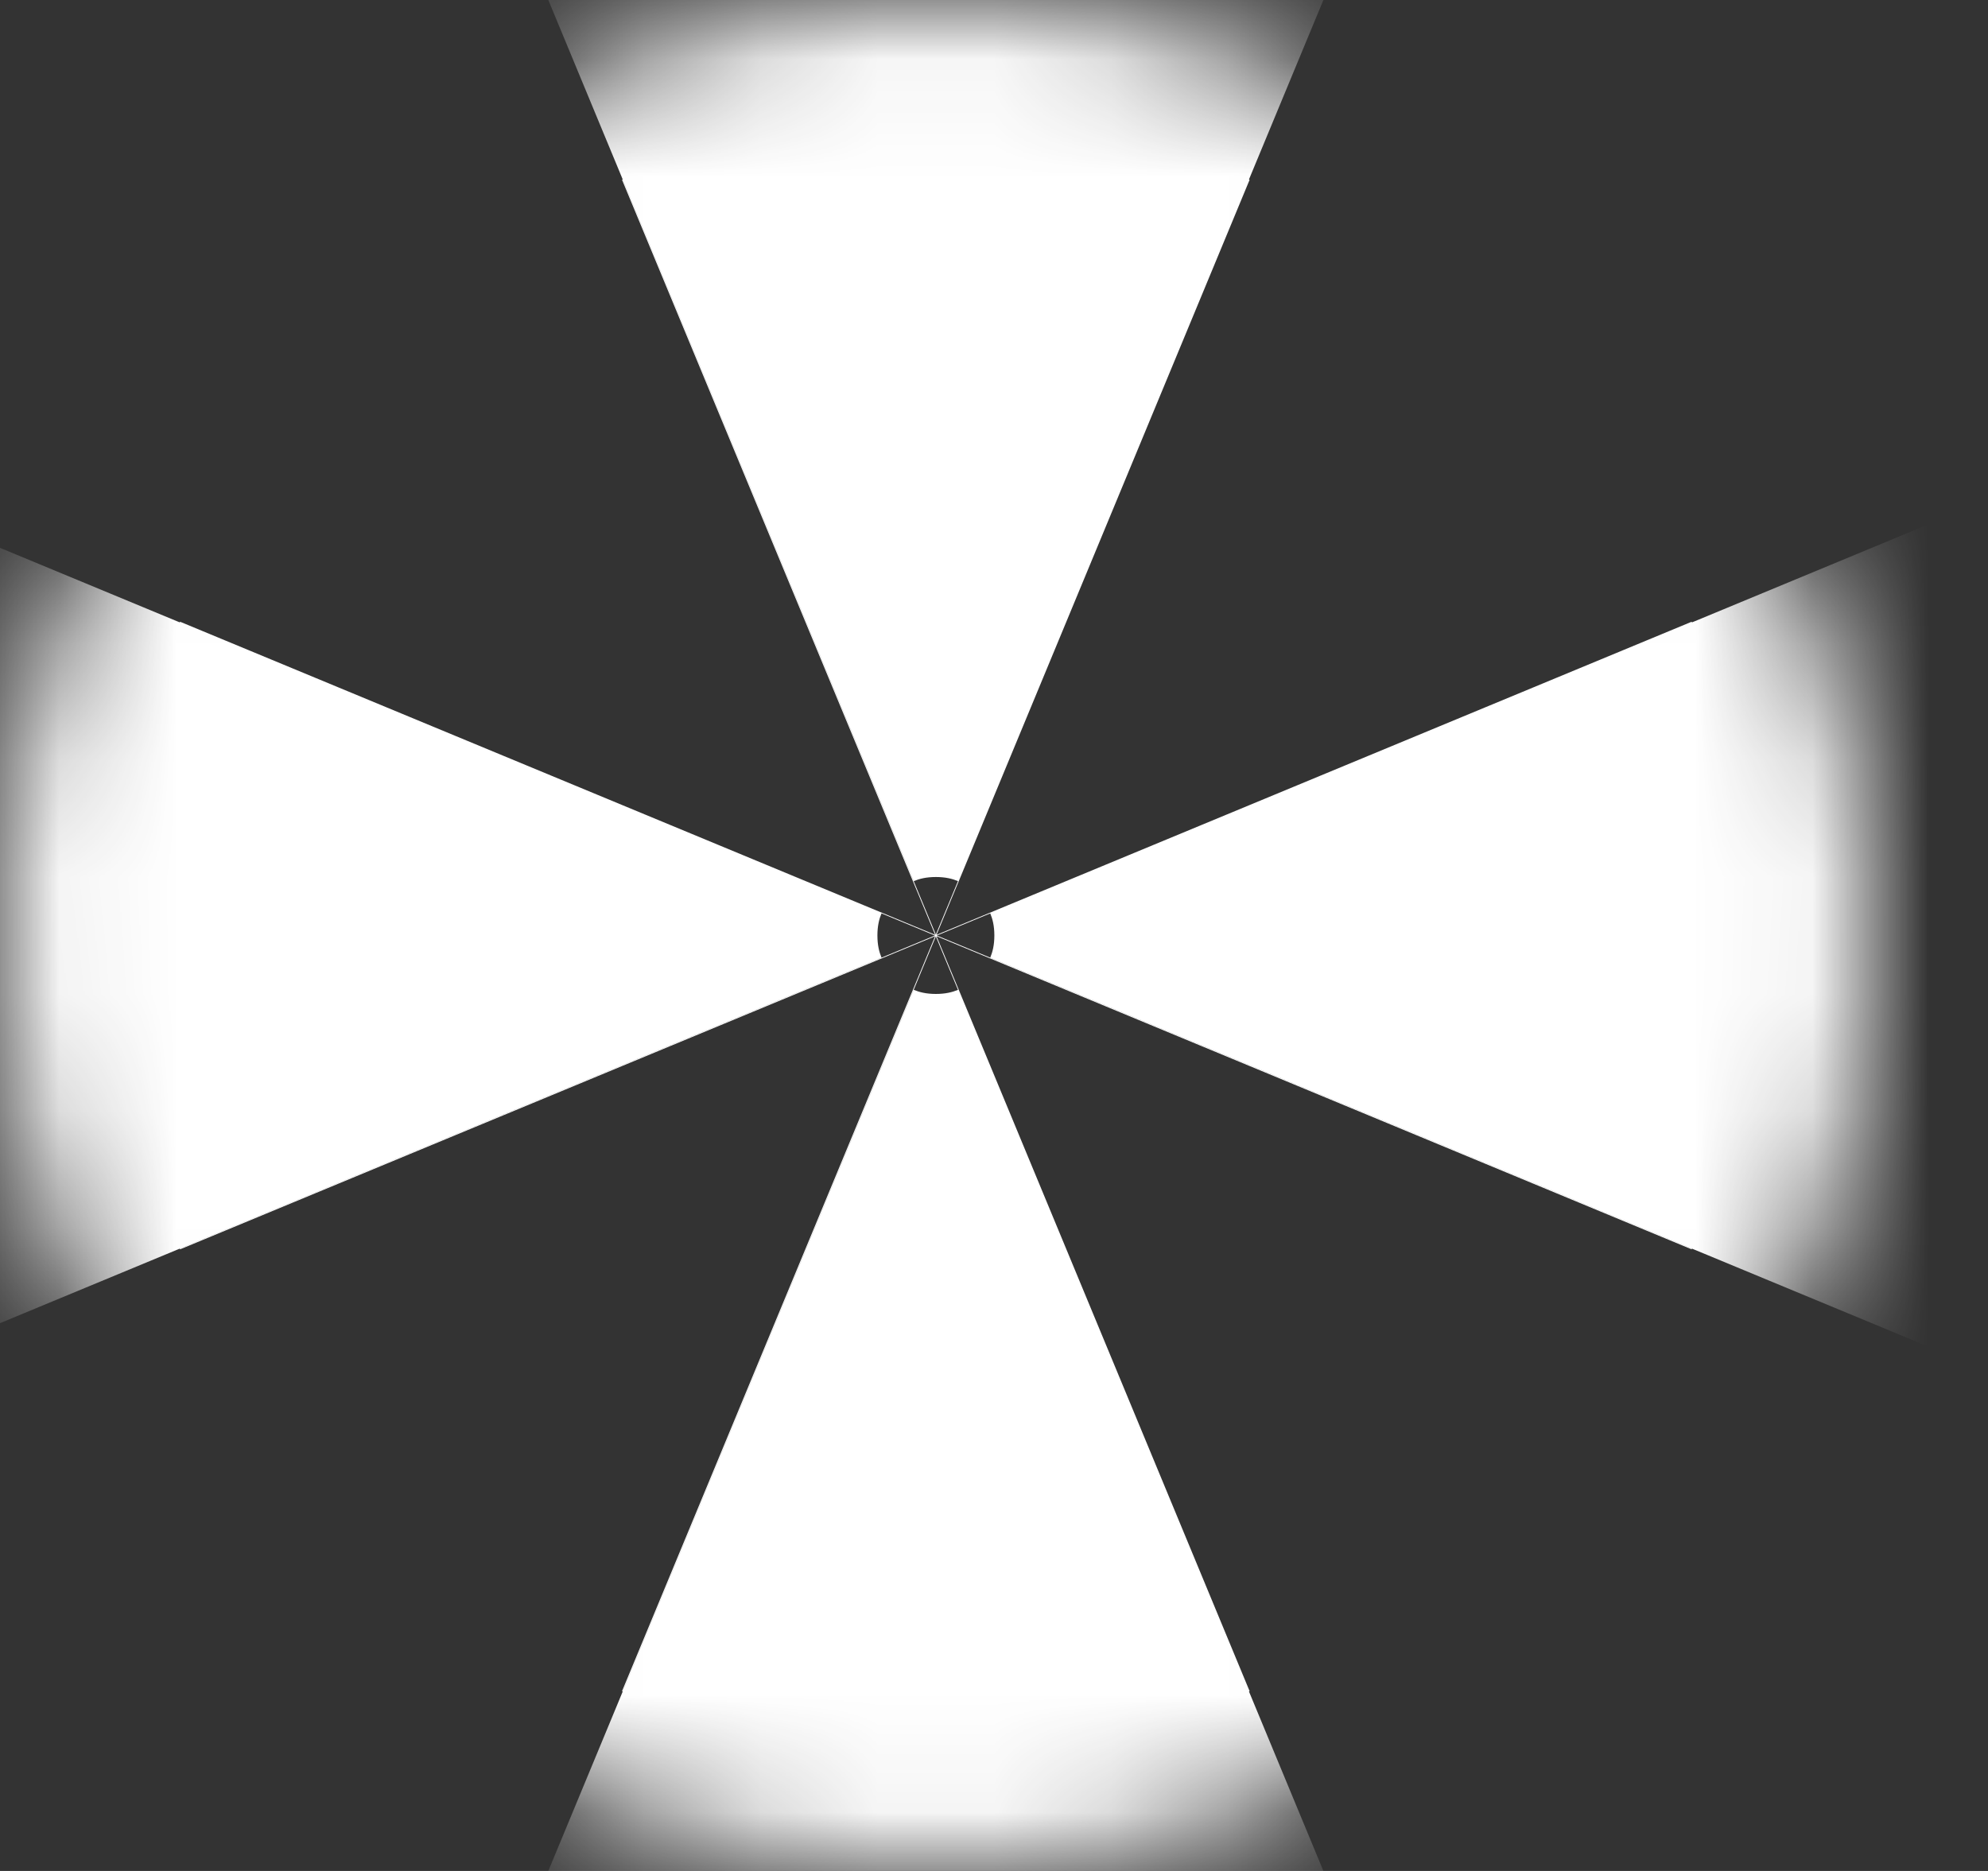 <?xml version="1.0" encoding="UTF-8"?> <svg xmlns="http://www.w3.org/2000/svg" width="17" height="16" viewBox="0 0 17 16" fill="none"><rect x="0" y="0" width="17" height="16" fill="#333333" stroke="none"/> <mask id="path-1-inside-1" fill="white"> <ellipse cx="8.003" cy="8" rx="8" ry="8" transform="rotate(90 8.003 8)"></ellipse> </mask> <path d="M8.003 23.5C10.091 23.5 12.1 23.083 13.938 22.321L8.192 8.465C8.144 8.485 8.085 8.5 8.003 8.5L8.003 23.5ZM22.324 13.935C23.086 12.097 23.503 10.088 23.503 8L8.503 8C8.503 8.082 8.488 8.141 8.468 8.189L22.324 13.935ZM23.503 8C23.503 5.912 23.086 3.903 22.324 2.065L8.468 7.811C8.488 7.859 8.503 7.918 8.503 8L23.503 8ZM13.938 -6.321C12.1 -7.083 10.091 -7.5 8.003 -7.5L8.003 7.5C8.085 7.5 8.144 7.515 8.192 7.535L13.938 -6.321ZM8.003 -7.5C5.915 -7.5 3.906 -7.083 2.068 -6.321L7.814 7.535C7.862 7.515 7.921 7.5 8.003 7.5L8.003 -7.5ZM-6.318 2.065C-7.08 3.903 -7.497 5.912 -7.497 8L7.503 8C7.503 7.918 7.518 7.859 7.538 7.811L-6.318 2.065ZM-7.497 8C-7.497 10.088 -7.08 12.097 -6.318 13.935L7.538 8.189C7.518 8.141 7.503 8.082 7.503 8L-7.497 8ZM2.068 22.321C3.906 23.083 5.915 23.5 8.003 23.5L8.003 8.5C7.921 8.5 7.862 8.485 7.814 8.465L2.068 22.321ZM8.003 31C11.094 31 14.078 30.382 16.811 29.249L5.319 1.537C6.166 1.186 7.081 1 8.003 1L8.003 31ZM29.252 16.808C30.385 14.075 31.003 11.091 31.003 8L1.003 8C1.003 7.079 1.189 6.163 1.54 5.317L29.252 16.808ZM31.003 8C31.003 4.909 30.385 1.925 29.252 -0.808L1.54 10.684C1.189 9.837 1.003 8.922 1.003 8L31.003 8ZM16.811 -13.249C14.078 -14.382 11.094 -15 8.003 -15L8.003 15C7.081 15 6.166 14.814 5.319 14.463L16.811 -13.249ZM8.003 -15C4.912 -15 1.928 -14.382 -0.805 -13.249L10.686 14.463C9.84 14.814 8.924 15 8.003 15L8.003 -15ZM-13.246 -0.808C-14.379 1.925 -14.997 4.909 -14.997 8L15.003 8C15.003 8.922 14.817 9.837 14.466 10.684L-13.246 -0.808ZM-14.997 8C-14.997 11.091 -14.379 14.075 -13.246 16.808L14.466 5.317C14.817 6.163 15.003 7.079 15.003 8L-14.997 8ZM-0.805 29.249C1.928 30.382 4.912 31 8.003 31L8.003 1C8.924 1 9.84 1.186 10.686 1.537L-0.805 29.249Z" fill="white" mask="url(#path-1-inside-1)"></path> </svg> 
